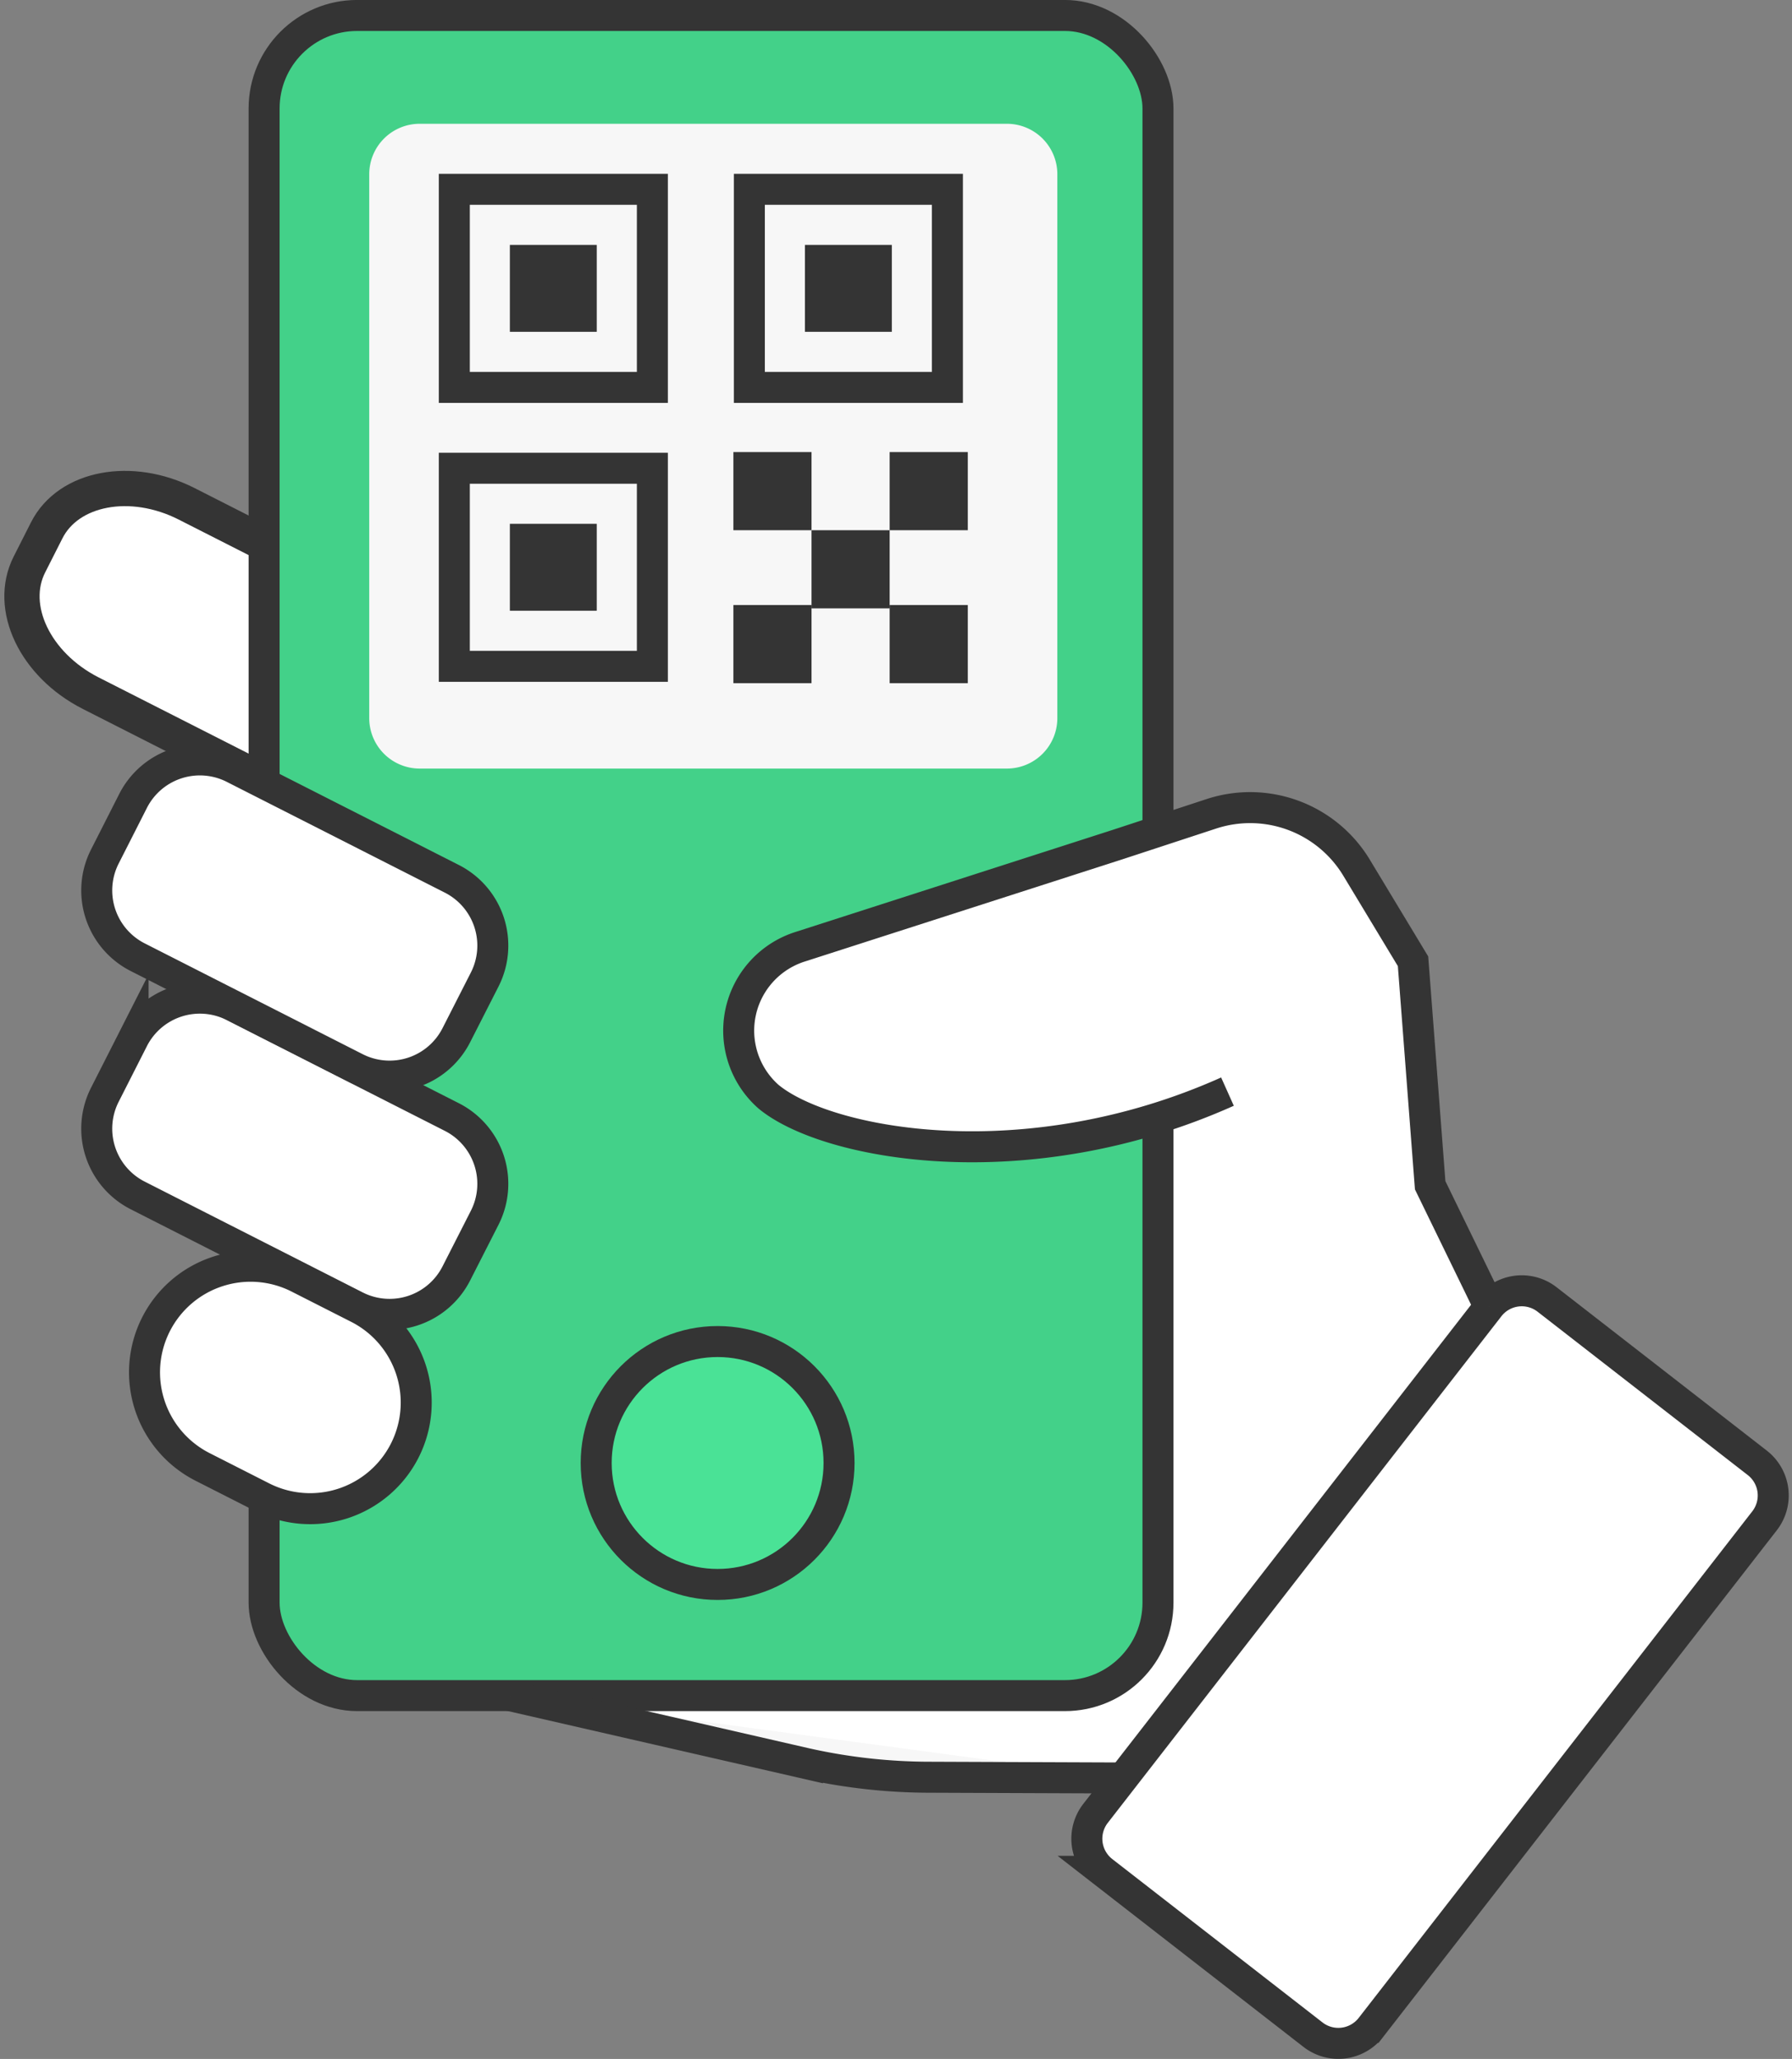 <svg xmlns="http://www.w3.org/2000/svg" width="57.817" height="66.418" viewBox="0 0 57.817 66.418">
  <rect x="0" y="0" width="57.817" height="66.418" fill="#808080" stroke="none"/>
  <g id="Group_9450" data-name="Group 9450" transform="translate(-682.749 -16.106)">
    <path id="Path_9555" data-name="Path 9555" d="M-11141.455,10020.146l-6.527-11.093-7.016-1.179-14.062,16.417-1.891,6.716,11.1,2.491,5.949-.317,3.288,1.656Z" transform="translate(11873 -9960)" fill="#fff"/>
    <g id="Group_9448" data-name="Group 9448" transform="translate(683.125 16.313)">
      <path id="Path_8997" data-name="Path 8997" d="M10.99,37.383l-8.209-4.17C.991,32.3.109,30.446.811,29.064l.557-1.1c.7-1.382,2.723-1.765,4.514-.856l8.209,4.17" transform="translate(-0.237 -11.063)" fill="#fff"/>
      <path id="Path_8998" data-name="Path 8998" d="M10.99,37.383l-8.209-4.17C.991,32.3.109,30.446.811,29.064l.557-1.1c.7-1.382,2.723-1.765,4.514-.856l8.209,4.17" transform="translate(-0.237 -11.063)" fill="none" stroke="#343434" stroke-miterlimit="10" stroke-width="1.138"/>
      <path id="Path_8999" data-name="Path 8999" d="M16.1,54.7H40.619a2.158,2.158,0,0,0,2.158-2.158V2.658A2.158,2.158,0,0,0,40.619.5H16.1a2.158,2.158,0,0,0-2.158,2.158V52.541A2.158,2.158,0,0,0,16.1,54.7" transform="translate(-5.793 -0.208)" fill="#43d189"/>
      <rect id="Rectangle_3668" data-name="Rectangle 3668" width="28.84" height="54.199" rx="3" transform="translate(8.145 0.292)" fill="none" stroke="#343434" stroke-linecap="round" stroke-linejoin="round" stroke-width="1"/>
      <path id="Path_9000" data-name="Path 9000" d="M17.214,61.829,16.3,63.623a2.416,2.416,0,0,1-3.249,1.06L6.019,61.109a2.416,2.416,0,0,1-1.06-3.248l.911-1.794a2.416,2.416,0,0,1,3.249-1.06l7.035,3.573a2.416,2.416,0,0,1,1.06,3.249" transform="translate(-1.952 -22.753)" fill="#fff"/>
      <path id="Path_9001" data-name="Path 9001" d="M17.214,61.829,16.3,63.623a2.416,2.416,0,0,1-3.249,1.06L6.019,61.109a2.416,2.416,0,0,1-1.06-3.248l.911-1.794a2.416,2.416,0,0,1,3.249-1.06l7.035,3.573A2.416,2.416,0,0,1,17.214,61.829Z" transform="translate(-1.952 -22.753)" fill="none" stroke="#343434" stroke-miterlimit="10" stroke-width="1"/>
      <path id="Path_9002" data-name="Path 9002" d="M17.214,48.678,16.3,50.472a2.416,2.416,0,0,1-3.249,1.06L6.019,47.958a2.416,2.416,0,0,1-1.06-3.248l.911-1.794a2.416,2.416,0,0,1,3.249-1.06l7.035,3.573a2.416,2.416,0,0,1,1.06,3.249" transform="translate(-1.952 -17.287)" fill="#fff"/>
      <path id="Path_9003" data-name="Path 9003" d="M17.214,48.678,16.3,50.472a2.416,2.416,0,0,1-3.249,1.06L6.019,47.958a2.416,2.416,0,0,1-1.06-3.248l.911-1.794a2.416,2.416,0,0,1,3.249-1.06l7.035,3.573A2.416,2.416,0,0,1,17.214,48.678Z" transform="translate(-1.952 -17.287)" fill="none" stroke="#343434" stroke-miterlimit="10" stroke-width="1"/>
      <path id="Path_9004" data-name="Path 9004" d="M15.938,74.349l-.911,1.794a2.416,2.416,0,0,1-3.249,1.06L8.063,75.315A2.416,2.416,0,0,1,7,72.067l.911-1.794a2.416,2.416,0,0,1,3.249-1.06L14.878,71.1a2.417,2.417,0,0,1,1.06,3.249" transform="translate(-2.802 -28.658)" fill="#fff"/>
      <path id="Rectangle_3669" data-name="Rectangle 3669" d="M3.423,0h0A3.422,3.422,0,0,1,6.844,3.422V5.578A3.422,3.422,0,0,1,3.423,9h0A3.422,3.422,0,0,1,0,5.578V3.423A3.423,3.423,0,0,1,3.423,0Z" transform="translate(3.108 45.564) rotate(-63.078)" fill="none" stroke="#343434" stroke-miterlimit="10" stroke-width="1"/>
      <path id="Path_9005" data-name="Path 9005" d="M74.211,71.179l6.782,5.27a1.333,1.333,0,0,1,.235,1.869l-12.7,16.343a1.332,1.332,0,0,1-1.869.235l-6.782-5.27a1.332,1.332,0,0,1-.235-1.869l12.7-16.343a1.332,1.332,0,0,1,1.869-.234" transform="translate(-24.672 -29.467)" fill="#fff"/>
      <path id="Path_9006" data-name="Path 9006" d="M74.211,71.179l6.782,5.27a1.333,1.333,0,0,1,.235,1.869l-12.7,16.343a1.332,1.332,0,0,1-1.869.235l-6.782-5.27a1.332,1.332,0,0,1-.235-1.869l12.7-16.343A1.332,1.332,0,0,1,74.211,71.179Z" transform="translate(-24.672 -29.467)" fill="none" stroke="#343434" stroke-miterlimit="10" stroke-width="1"/>
      <path id="Path_9007" data-name="Path 9007" d="M40.109,77.619A3.918,3.918,0,1,1,36.19,73.7a3.918,3.918,0,0,1,3.918,3.918" transform="translate(-13.413 -30.632)" fill="#4ae296"/>
      <circle id="Ellipse_634" data-name="Ellipse 634" cx="3.918" cy="3.918" r="3.918" transform="translate(18.859 43.069)" fill="none" stroke="#343434" stroke-miterlimit="10" stroke-width="1"/>
      <path id="Path_9008" data-name="Path 9008" d="M40.316,27.279H21.371a1.628,1.628,0,0,1-1.628-1.628V8.107a1.628,1.628,0,0,1,1.628-1.628H40.316a1.628,1.628,0,0,1,1.628,1.628V25.651a1.628,1.628,0,0,1-1.628,1.628" transform="translate(-8.206 -2.693)" fill="#f7f7f7"/>
      <rect id="Rectangle_3670" data-name="Rectangle 3670" width="6.39" height="6.39" transform="translate(14.282 5.9)" fill="none" stroke="#343434" stroke-miterlimit="10" stroke-width="1"/>
      <rect id="Rectangle_3671" data-name="Rectangle 3671" width="6.39" height="6.39" transform="translate(14.282 14.898)" fill="none" stroke="#343434" stroke-miterlimit="10" stroke-width="1"/>
      <rect id="Rectangle_3672" data-name="Rectangle 3672" width="6.39" height="6.39" transform="translate(23.801 5.9)" fill="none" stroke="#343434" stroke-miterlimit="10" stroke-width="1"/>
      <rect id="Rectangle_3673" data-name="Rectangle 3673" width="2.804" height="2.804" transform="translate(16.074 7.693)" fill="#343434"/>
      <rect id="Rectangle_3674" data-name="Rectangle 3674" width="2.804" height="2.804" transform="translate(16.074 16.69)" fill="#343434"/>
      <rect id="Rectangle_3675" data-name="Rectangle 3675" width="2.804" height="2.804" transform="translate(25.594 7.693)" fill="#343434"/>
      <rect id="Rectangle_3676" data-name="Rectangle 3676" width="2.521" height="2.521" transform="translate(23.286 14.376)" fill="#343434"/>
      <rect id="Rectangle_3677" data-name="Rectangle 3677" width="2.521" height="2.521" transform="translate(25.807 16.897)" fill="#343434"/>
      <rect id="Rectangle_3678" data-name="Rectangle 3678" width="2.521" height="2.521" transform="translate(28.328 14.376)" fill="#343434"/>
      <rect id="Rectangle_3679" data-name="Rectangle 3679" width="2.521" height="2.521" transform="translate(23.286 19.31)" fill="#343434"/>
      <rect id="Rectangle_3680" data-name="Rectangle 3680" width="2.521" height="2.521" transform="translate(28.328 19.31)" fill="#343434"/>
      <path id="Path_9009" data-name="Path 9009" d="M55.9,53.39c-6.52,2.92-12.942,1.712-14.809.162a2.839,2.839,0,0,1,1.036-4.84l10.228-3.291,3.027-.993a4.011,4.011,0,0,1,4.683,1.739l1.822,3.018.553,7.226,1.906,3.916" transform="translate(-16.673 -18.383)" fill="#fff"/>
      <path id="Path_9010" data-name="Path 9010" d="M55.9,53.39c-6.52,2.92-12.942,1.712-14.809.162a2.839,2.839,0,0,1,1.036-4.84l10.228-3.291,3.027-.993a4.011,4.011,0,0,1,4.683,1.739l1.822,3.018.553,7.226,1.906,3.916" transform="translate(-16.673 -18.383)" fill="none" stroke="#343434" stroke-miterlimit="10" stroke-width="1"/>
      <path id="Path_9011" data-name="Path 9011" d="M27.508,93.246l9.6,2.2a18.437,18.437,0,0,0,3.987.433l6.2.024" transform="translate(-11.433 -38.755)" fill="#f7f7f7"/>
      <path id="Path_9012" data-name="Path 9012" d="M27.508,93.246l9.6,2.2a18.437,18.437,0,0,0,3.987.433l6.2.024" transform="translate(-11.433 -38.755)" fill="none" stroke="#343434" stroke-miterlimit="10" stroke-width="1"/>
    </g>
  </g>
</svg>
